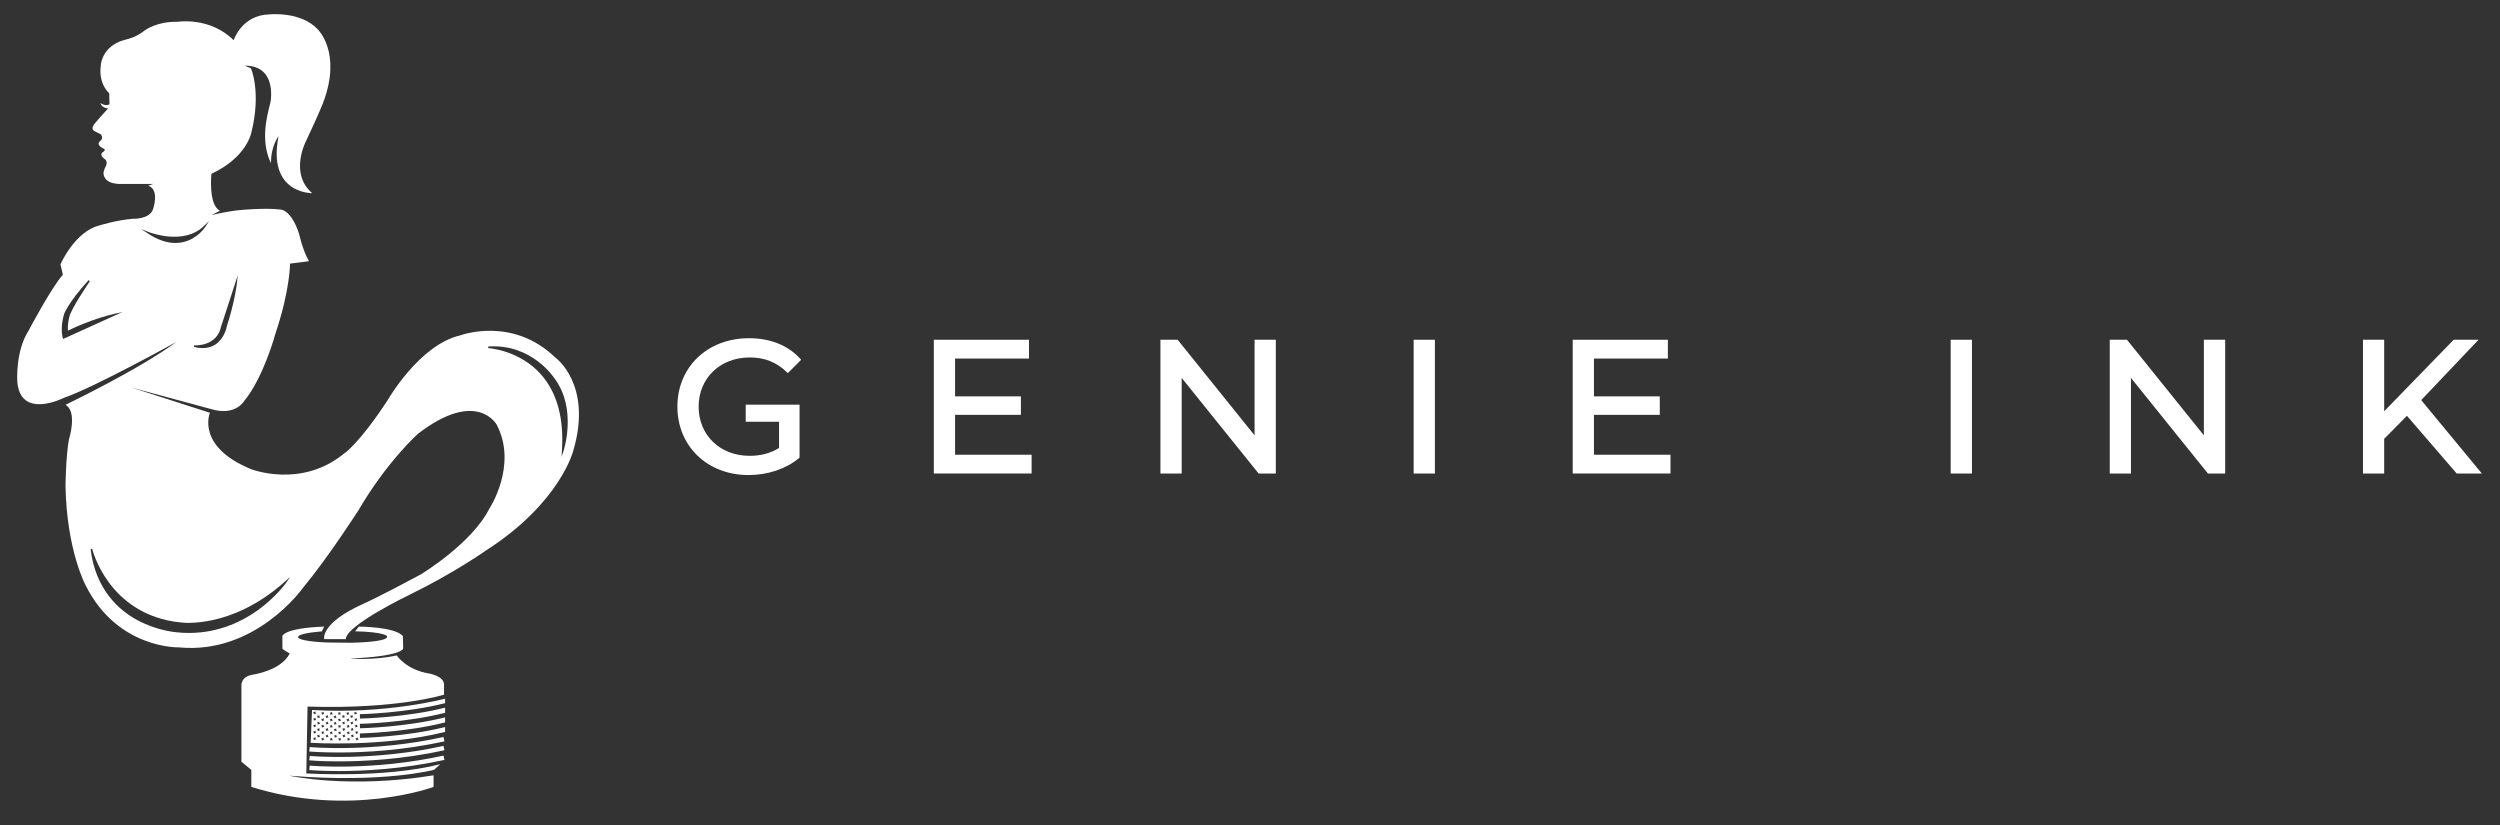 <?xml version="1.0" encoding="utf-8"?>
<!-- Generator: Adobe Illustrator 15.0.0, SVG Export Plug-In . SVG Version: 6.00 Build 0)  -->
<!DOCTYPE svg PUBLIC "-//W3C//DTD SVG 1.1//EN" "http://www.w3.org/Graphics/SVG/1.1/DTD/svg11.dtd">
<svg version="1.1" id="Layer_1" xmlns="http://www.w3.org/2000/svg" xmlns:xlink="http://www.w3.org/1999/xlink" x="0px" y="0px"
	 width="100px" height="33px" viewBox="50 16 100 33" enable-background="new 50 16 100 33" xml:space="preserve">
<rect x="50" y="16" width="100" height="33" fill="#333333" stroke="none"/>
<g>
	<path fill="#FFFFFF" d="M79.99,30.298c0.595,0,1.068,0.188,1.488,0.593l0.036,0.034l0.532-0.534l-0.032-0.035
		c-0.488-0.541-1.198-0.827-2.056-0.827c-1.659,0-2.862,1.15-2.862,2.735c0,1.585,1.198,2.738,2.847,2.738
		c0.772,0,1.509-0.249,2.021-0.682l0.018-0.015V32.87v-0.683h-0.82h-1.333v0.683h1.333v1.048c-0.34,0.213-0.727,0.315-1.18,0.315
		c-1.18,0-2.037-0.827-2.037-1.967C77.946,31.124,78.807,30.298,79.99,30.298"/>
	<polygon fill="#FFFFFF" points="88.203,32.594 90.836,32.594 90.836,31.855 88.203,31.855 88.203,30.342 91.159,30.342 
		91.159,29.59 87.353,29.59 87.353,34.94 91.264,34.94 91.264,34.189 88.203,34.189 	"/>
	<polygon fill="#FFFFFF" points="100.183,33.414 97.105,29.59 96.417,29.59 96.417,34.94 97.267,34.94 97.267,31.116 100.344,34.94 
		101.033,34.94 101.033,29.59 100.183,29.59 	"/>
	<rect x="106.546" y="29.59" fill="#FFFFFF" width="0.85" height="5.351"/>
	<polygon fill="#FFFFFF" points="113.758,32.594 116.391,32.594 116.391,31.855 113.758,31.855 113.758,30.342 116.715,30.342 
		116.715,29.59 112.909,29.59 112.909,34.94 116.819,34.94 116.819,34.189 113.758,34.189 	"/>
	<rect x="128.027" y="29.59" fill="#FFFFFF" width="0.851" height="5.351"/>
	<polygon fill="#FFFFFF" points="138.155,33.414 135.093,29.608 135.08,29.59 134.39,29.59 134.39,34.94 135.238,34.94 
		135.238,31.116 138.302,34.922 138.316,34.94 139.007,34.94 139.007,29.59 138.155,29.59 	"/>
	<polygon fill="#FFFFFF" points="146.848,32.004 149.142,29.59 148.148,29.59 145.367,32.45 145.367,29.59 144.519,29.59 
		144.519,34.94 145.367,34.94 145.367,33.553 146.277,32.632 148.268,34.94 149.273,34.94 	"/>
	<path fill="#FFFFFF" d="M67.61,46.568l-0.25,0.226c0,0-2.026,0.542-5.788,0.234c0,0,2.385,0.535,5.77-0.015v0.464
		c0,0-3.333,1.236-7.289,0v-0.68l-0.396-0.33V43.43c0,0-0.042-0.372,0.472-0.447c0,0,1.129-0.163,1.46-0.847
		c0,0-0.25-0.132-0.291-0.188l-0.004-0.504c0,0,0.036-0.316,1.674-0.381l-0.096,0.194c0,0-0.92,0.057-0.949,0.222
		c0,0-0.088,0.163,1.123,0.22l1.009,0.011c0,0,1.55-0.021,1.424-0.27c0,0-0.126-0.163-1.275-0.188l0.149-0.188
		c0,0,1.469,0.004,1.764,0.385l0.009,0.498c0,0-0.07,0.31-2.131,0.393c0,0,0.944,0.086,1.873-0.123c0,0,0.375,0.573,1.287,0.722
		c0,0,0.585,0.094,0.606,0.433v0.414c0,0-1.837,0.59-5.46,0.477l-0.049,2.675C62.25,46.932,65.35,47.142,67.61,46.568
		 M62.388,46.238l-0.017,0.175c0.01,0.003,0.454,0.042,1.177,0.042c1.007,0,2.557-0.077,4.229-0.445l-0.038-0.174
		C64.894,46.464,62.412,46.24,62.388,46.238 M67.804,43.948v0.178c-1.595,0.405-3.391,0.441-3.409,0.441l0.003,0.176
		c0.019,0,1.8-0.034,3.406-0.436v0.205c-1.595,0.405-3.391,0.441-3.409,0.441l0.003,0.178c0.019,0,1.8-0.036,3.406-0.436v0.203
		c-1.595,0.403-3.391,0.439-3.409,0.441l0.003,0.178c0.019,0,1.8-0.035,3.406-0.435v0.196c-2.536,0.629-5.377,0.433-5.377,0.433
		l0.054-1.311C65.437,44.577,67.804,43.948,67.804,43.948 M62.649,45.581l-0.029-0.044v-0.052l-0.044,0.027l-0.052,0.002
		l0.028,0.044v0.052l0.044-0.029H62.649z M62.649,45.322l-0.029-0.044v-0.053l-0.044,0.029h-0.052l0.028,0.044v0.053l0.044-0.029
		H62.649z M62.649,45.064l-0.029-0.044v-0.052l-0.044,0.029h-0.052l0.028,0.044v0.052l0.044-0.029H62.649z M62.649,44.806
		l-0.029-0.044v-0.051l-0.044,0.027h-0.052l0.028,0.044v0.053l0.044-0.029H62.649z M62.649,44.548l-0.029-0.044v-0.052l-0.044,0.027
		l-0.052,0.002l0.028,0.044v0.052l0.044-0.029H62.649z M62.803,45.477l-0.029-0.044v-0.052l-0.044,0.029h-0.052l0.029,0.044v0.052
		l0.043-0.029H62.803L62.803,45.477z M62.803,45.218l-0.029-0.044v-0.053l-0.044,0.029h-0.052l0.029,0.044v0.053l0.043-0.027
		L62.803,45.218z M62.803,44.96l-0.029-0.044v-0.052l-0.044,0.029h-0.052l0.029,0.044v0.05l0.043-0.027H62.803z M62.803,44.703
		l-0.029-0.044v-0.053l-0.044,0.027h-0.052l0.029,0.044v0.055l0.043-0.029H62.803z M62.972,45.598l-0.029-0.044l0-0.052
		l-0.044,0.027h-0.052l0.028,0.044v0.054l0.044-0.029H62.972z M62.972,45.339l-0.029-0.042l0-0.053l-0.044,0.027h-0.052l0.028,0.044
		v0.053l0.044-0.029H62.972z M62.972,45.081l-0.029-0.044l0-0.052l-0.044,0.029h-0.052l0.028,0.044v0.052l0.044-0.029H62.972z
		 M62.972,44.822l-0.029-0.044l0-0.053l-0.044,0.029h-0.052l0.028,0.044v0.053l0.044-0.029H62.972z M62.972,44.565l-0.029-0.044
		l0-0.053l-0.044,0.027h-0.052l0.028,0.044v0.055l0.044-0.029H62.972z M63.143,45.477l-0.028-0.044v-0.054L63.07,45.41h-0.052
		l0.029,0.044v0.052l0.044-0.029H63.143z M63.143,45.218l-0.028-0.044v-0.053L63.07,45.15h-0.052l0.029,0.044v0.053l0.044-0.029
		H63.143z M63.143,44.96l-0.028-0.044v-0.052l-0.044,0.029h-0.052l0.029,0.044v0.05l0.044-0.027H63.143z M63.143,44.703
		l-0.028-0.044v-0.053l-0.044,0.027h-0.052l0.029,0.044v0.055l0.044-0.029H63.143z M63.313,45.606l-0.029-0.044V45.51l-0.043,0.027
		l-0.053,0.002l0.029,0.044v0.053l0.044-0.029H63.313z M63.313,45.347l-0.029-0.044v-0.052l-0.043,0.029h-0.053l0.029,0.044v0.052
		l0.044-0.029H63.313z M63.313,45.09l-0.029-0.044v-0.055l-0.043,0.029h-0.053l0.029,0.044v0.053l0.044-0.027H63.313z
		 M63.313,44.831l-0.029-0.044v-0.053l-0.043,0.029h-0.053l0.029,0.044v0.052l0.044-0.028H63.313z M63.313,44.573l-0.029-0.044
		v-0.052l-0.043,0.026l-0.053,0.003l0.029,0.044v0.052l0.044-0.029H63.313z M63.341,44.645l0.029,0.044l0.002,0.052l0.042-0.029
		l0.053-0.002l-0.03-0.044l-0.002-0.052l-0.042,0.029L63.341,44.645z M63.346,44.903l0.029,0.042l0.001,0.053l0.043-0.029
		l0.052-0.002l-0.03-0.042l-0.001-0.053l-0.043,0.029L63.346,44.903z M63.352,45.161l0.029,0.044l0.001,0.052l0.043-0.029
		l0.052-0.002l-0.029-0.042l-0.001-0.054l-0.043,0.031H63.352z M63.484,45.483l-0.03-0.042l-0.001-0.053l-0.043,0.029l-0.052,0.002
		l0.03,0.044l0.001,0.051l0.043-0.029L63.484,45.483z M64.004,45.604l-0.03-0.044l-0.001-0.053l-0.043,0.029l-0.052,0.005
		l0.029,0.041l0.002,0.053l0.043-0.031H64.004z M64.16,45.466l-0.03-0.041l-0.002-0.053l-0.042,0.029l-0.053,0.002l0.03,0.044
		l0.002,0.053l0.043-0.029L64.16,45.466z M64.346,45.588l-0.03-0.042l-0.004-0.053l-0.042,0.034l-0.053,0.002l0.031,0.041
		l0.004,0.053l0.042-0.031L64.346,45.588z M64.331,45.33L64.3,45.288l-0.003-0.052l-0.042,0.031l-0.052,0.002l0.031,0.044
		l0.004,0.053l0.042-0.031L64.331,45.33z M64.316,45.073l-0.031-0.042l-0.003-0.055l-0.042,0.032l-0.053,0.004l0.031,0.042
		l0.004,0.054l0.042-0.031L64.316,45.073z M64.3,44.813l-0.031-0.041l-0.002-0.053l-0.042,0.031l-0.053,0.004l0.031,0.042
		l0.003,0.053l0.042-0.031L64.3,44.813z M64.156,44.496l0.031,0.044l0.003,0.05l0.042-0.031l0.052-0.002l-0.031-0.042l-0.004-0.052
		l-0.042,0.031L64.156,44.496z M64.149,45.209l-0.03-0.044l-0.002-0.052l-0.042,0.031l-0.053,0.002l0.031,0.042l0.002,0.052
		l0.042-0.029L64.149,45.209z M64.139,44.95l-0.03-0.042l-0.003-0.053l-0.042,0.029l-0.052,0.004l0.031,0.042l0.003,0.053
		l0.042-0.031L64.139,44.95z M64,44.63l0.031,0.044l0.002,0.052l0.043-0.031l0.053-0.002l-0.031-0.044l-0.002-0.052l-0.042,0.031
		L64,44.63z M63.997,45.345l-0.03-0.044l-0.002-0.052l-0.043,0.031l-0.052,0.002l0.03,0.042l0.001,0.052l0.043-0.029L63.997,45.345z
		 M63.989,45.088l-0.029-0.044l-0.002-0.053l-0.043,0.029l-0.052,0.003l0.029,0.043l0.002,0.053l0.043-0.029L63.989,45.088z
		 M63.981,44.828l-0.03-0.041l-0.002-0.053l-0.042,0.029l-0.053,0.002l0.03,0.044l0.002,0.053l0.043-0.029L63.981,44.828z
		 M63.847,44.509l0.03,0.042l0.002,0.052l0.042-0.029l0.053-0.002l-0.031-0.042l-0.001-0.052l-0.042,0.029L63.847,44.509z
		 M63.819,45.469l-0.029-0.044l-0.001-0.053l-0.043,0.029l-0.052,0.002l0.029,0.044l0.002,0.053l0.042-0.029L63.819,45.469z
		 M63.813,45.209l-0.03-0.042l-0.001-0.052l-0.043,0.027l-0.052,0.002l0.029,0.044l0.002,0.052l0.042-0.029L63.813,45.209z
		 M63.808,44.952l-0.029-0.044l-0.002-0.053l-0.042,0.029l-0.052,0.002l0.029,0.042l0.002,0.055l0.042-0.031H63.808z M63.675,44.628
		l0.03,0.044l0.001,0.052l0.043-0.029l0.052-0.002l-0.029-0.044l-0.001-0.052l-0.043,0.029L63.675,44.628z M63.65,45.604
		l-0.029-0.042l-0.001-0.055l-0.043,0.029l-0.052,0.002l0.029,0.044l0.001,0.053l0.043-0.029L63.65,45.604z M63.647,45.347
		l-0.029-0.044l-0.001-0.052l-0.043,0.029l-0.053,0.002l0.029,0.042l0,0.052l0.043-0.029H63.647z M63.645,45.088l-0.029-0.042
		l-0.002-0.055l-0.043,0.029l-0.052,0.003l0.028,0.043l0.001,0.053l0.043-0.029L63.645,45.088z M63.641,44.831l-0.029-0.044v-0.053
		l-0.043,0.029h-0.052l0.029,0.044l0,0.052l0.043-0.028H63.641z M63.566,44.507h-0.053l0.029,0.044l0.001,0.052l0.043-0.029
		l0.052-0.002l-0.029-0.042l0-0.052L63.566,44.507z M72.929,34.033c0,0-0.516,2.074-3.479,3.979c0,0-1.276,0.903-3.051,1.77
		c0,0-2.559,1.227-2.567,1.783h-0.864c0,0-0.177-0.638,1.599-1.428c0,0,0.638-0.285,2.269-1.163c0,0,2.033-1.228,2.736-2.624
		c0,0,1.146-1.728,0.298-3.359c0,0-0.791-1.46-3.156,0.364c0,0-1.243,1.113-2.373,3.052c0,0-1.187,1.856-2.229,3.115
		c0,0-1.889,2.67-4.956,2.373c0,0-2.454,0.071-3.729-2.478c0,0-0.759-1.396-0.807-3.981c0,0,0.016-1.211,0.137-1.856
		c0,0,0.355-1.114-0.137-1.388c0,0,2.962-1.421,4.439-2.518c0,0-3.269,1.815-4.496,2.236c0,0-1.767,0.904-1.873-0.67
		c0,0-0.072-1.188,0.444-1.998c0,0,0.913-1.73,1.381-2.255l-0.097-0.412c0,0,0.565-1.308,1.558-1.558c0,0,0.662-0.21,1.34-0.267
		c0,0,0.638,0.033,0.799-0.363c0,0,0.291-0.798-0.185-0.96l0.199-0.07h-1.267c0,0-0.704,0.052-0.724-0.439
		c0,0,0.016-0.132,0.096-0.273c0,0,0.093-0.181-0.037-0.279c0,0-0.277-0.166-0.06-0.298c0,0,0.113-0.073,0.008-0.125
		c0,0-0.343-0.133-0.129-0.311c0,0,0.137-0.093,0.02-0.258l-0.254-0.129c0,0-0.182-0.077,0-0.295c0,0,0.368-0.431,0.541-0.613
		c0,0-0.266-0.012-0.303-0.222c0,0,0.157,0.149,0.359,0.06l-0.009-0.443c0,0-0.436-0.363-0.339-1.094c0,0,0.004-0.658,0.747-0.973
		c0,0,0.056-0.028,0.302-0.097c0,0,0.355-0.061,0.714-0.355c0,0,0.468-0.359,1.312-0.342c0,0,1.292-0.207,2.241,0.738
		c0,0,0.318-1.009,1.436-1.034c0,0,1.24-0.128,1.909,0.582c0,0,1.001,0.91,0.237,2.943c0,0-0.14,0.377-0.667,1.497
		c0,0-0.721,1.324,0.227,2.13c0,0-1.809,0.032-1.346-2.281c0,0-0.312,0.398-0.302,1.076c0,0-0.393-0.643-0.167-1.797
		c0,0,0.041-0.242,0.145-0.638c0,0,0.291-1.469-1.033-1.461l0.25,0.104c0,0,0.427,0.937,0.016,2.583c0,0-0.186,0.985-1.595,1.639
		c0,0-0.133,1.251,0.343,1.477l-0.343,0.178c0,0,0.569-0.154,1.207-0.21c0,0,0.969-0.089,1.534-0.016c0,0,0.436-0.041,0.767,0.977
		c0,0,0.137,0.646,0.395,1.09l-0.759,0.097c0,0,0.008,1.042-0.589,2.817c0,0-0.468,1.743-1.259,2.697c0,0-0.348,0.588-1.295,0.307
		l-3.193-0.863l3.132,1.008c0,0-0.573,1.341,1.64,2.252c0,0,2.017,0.799,3.745-0.638c0,0,0.558-0.347,1.711-2.098
		c0,0,1.276-2.245,2.931-2.616c0,0,2.066-0.774,3.786,0.888C72.211,30.295,73.72,31.377,72.929,34.033 M54.901,28.48l-0.309,0.07
		c-0.86,0.194-1.683,0.582-1.874,0.675c-0.024-0.253,0.05-0.524,0.051-0.526v-0.004c0.051-0.315,0.818-1.436,0.826-1.447
		l-0.051-0.04c-0.82,0.893-0.98,1.35-0.986,1.368l0,0.002c-0.161,0.558-0.051,0.93-0.046,0.945l0.011,0.036L54.901,28.48z
		 M57.768,29.815l-0.01,0.063c0.122,0.031,0.237,0.046,0.346,0.046c0.195,0,0.367-0.049,0.515-0.146
		c0.364-0.242,0.448-0.693,0.457-0.736c0.317-0.971,0.401-1.71,0.401-1.717l0.033-0.311l-0.669,2.056l0,0.003
		C58.67,29.861,57.805,29.817,57.768,29.815 M57.302,25.69c0.591-0.125,0.896-0.594,0.91-0.613l0.153-0.24l-0.203,0.199
		c-0.817,0.8-2.202,0.25-2.216,0.245l-0.297-0.12l0.267,0.177c0.382,0.254,0.751,0.381,1.1,0.381
		C57.112,25.719,57.208,25.71,57.302,25.69 M61.606,39.076l-0.204,0.184c-1.106,0.991-2.175,1.387-2.877,1.539
		c-0.761,0.17-1.266,0.103-1.273,0.101c-1.505-0.14-2.394-0.933-2.875-1.572c-0.522-0.696-0.69-1.365-0.691-1.374l-0.063,0.013
		c0.201,1.616,1.127,2.437,1.87,2.838c0.792,0.429,1.547,0.484,1.576,0.487c0.169,0.019,0.334,0.026,0.494,0.026
		c1.206,0,2.146-0.477,2.746-0.907c0.736-0.529,1.139-1.102,1.142-1.108L61.606,39.076z M72.178,31.133
		c-0.009-0.013-0.896-1.394-2.65-1.273l0,0.064c0.013,0.001,1.242,0.075,2.106,1.047c0.645,0.724,0.929,1.752,0.843,3.057
		l-0.016,0.245l0.08-0.232C72.546,34.024,73.097,32.354,72.178,31.133 M62.388,46.625l-0.017,0.178c0.01,0,0.454,0.039,1.177,0.039
		c1.007,0,2.557-0.077,4.229-0.445l-0.038-0.173C64.894,46.851,62.412,46.627,62.388,46.625 M62.388,45.883l-0.017,0.178
		c0.01,0,0.454,0.039,1.177,0.039c1.007,0,2.557-0.077,4.229-0.445L67.74,45.48C64.894,46.108,62.412,45.885,62.388,45.883"/>
</g>
</svg>
